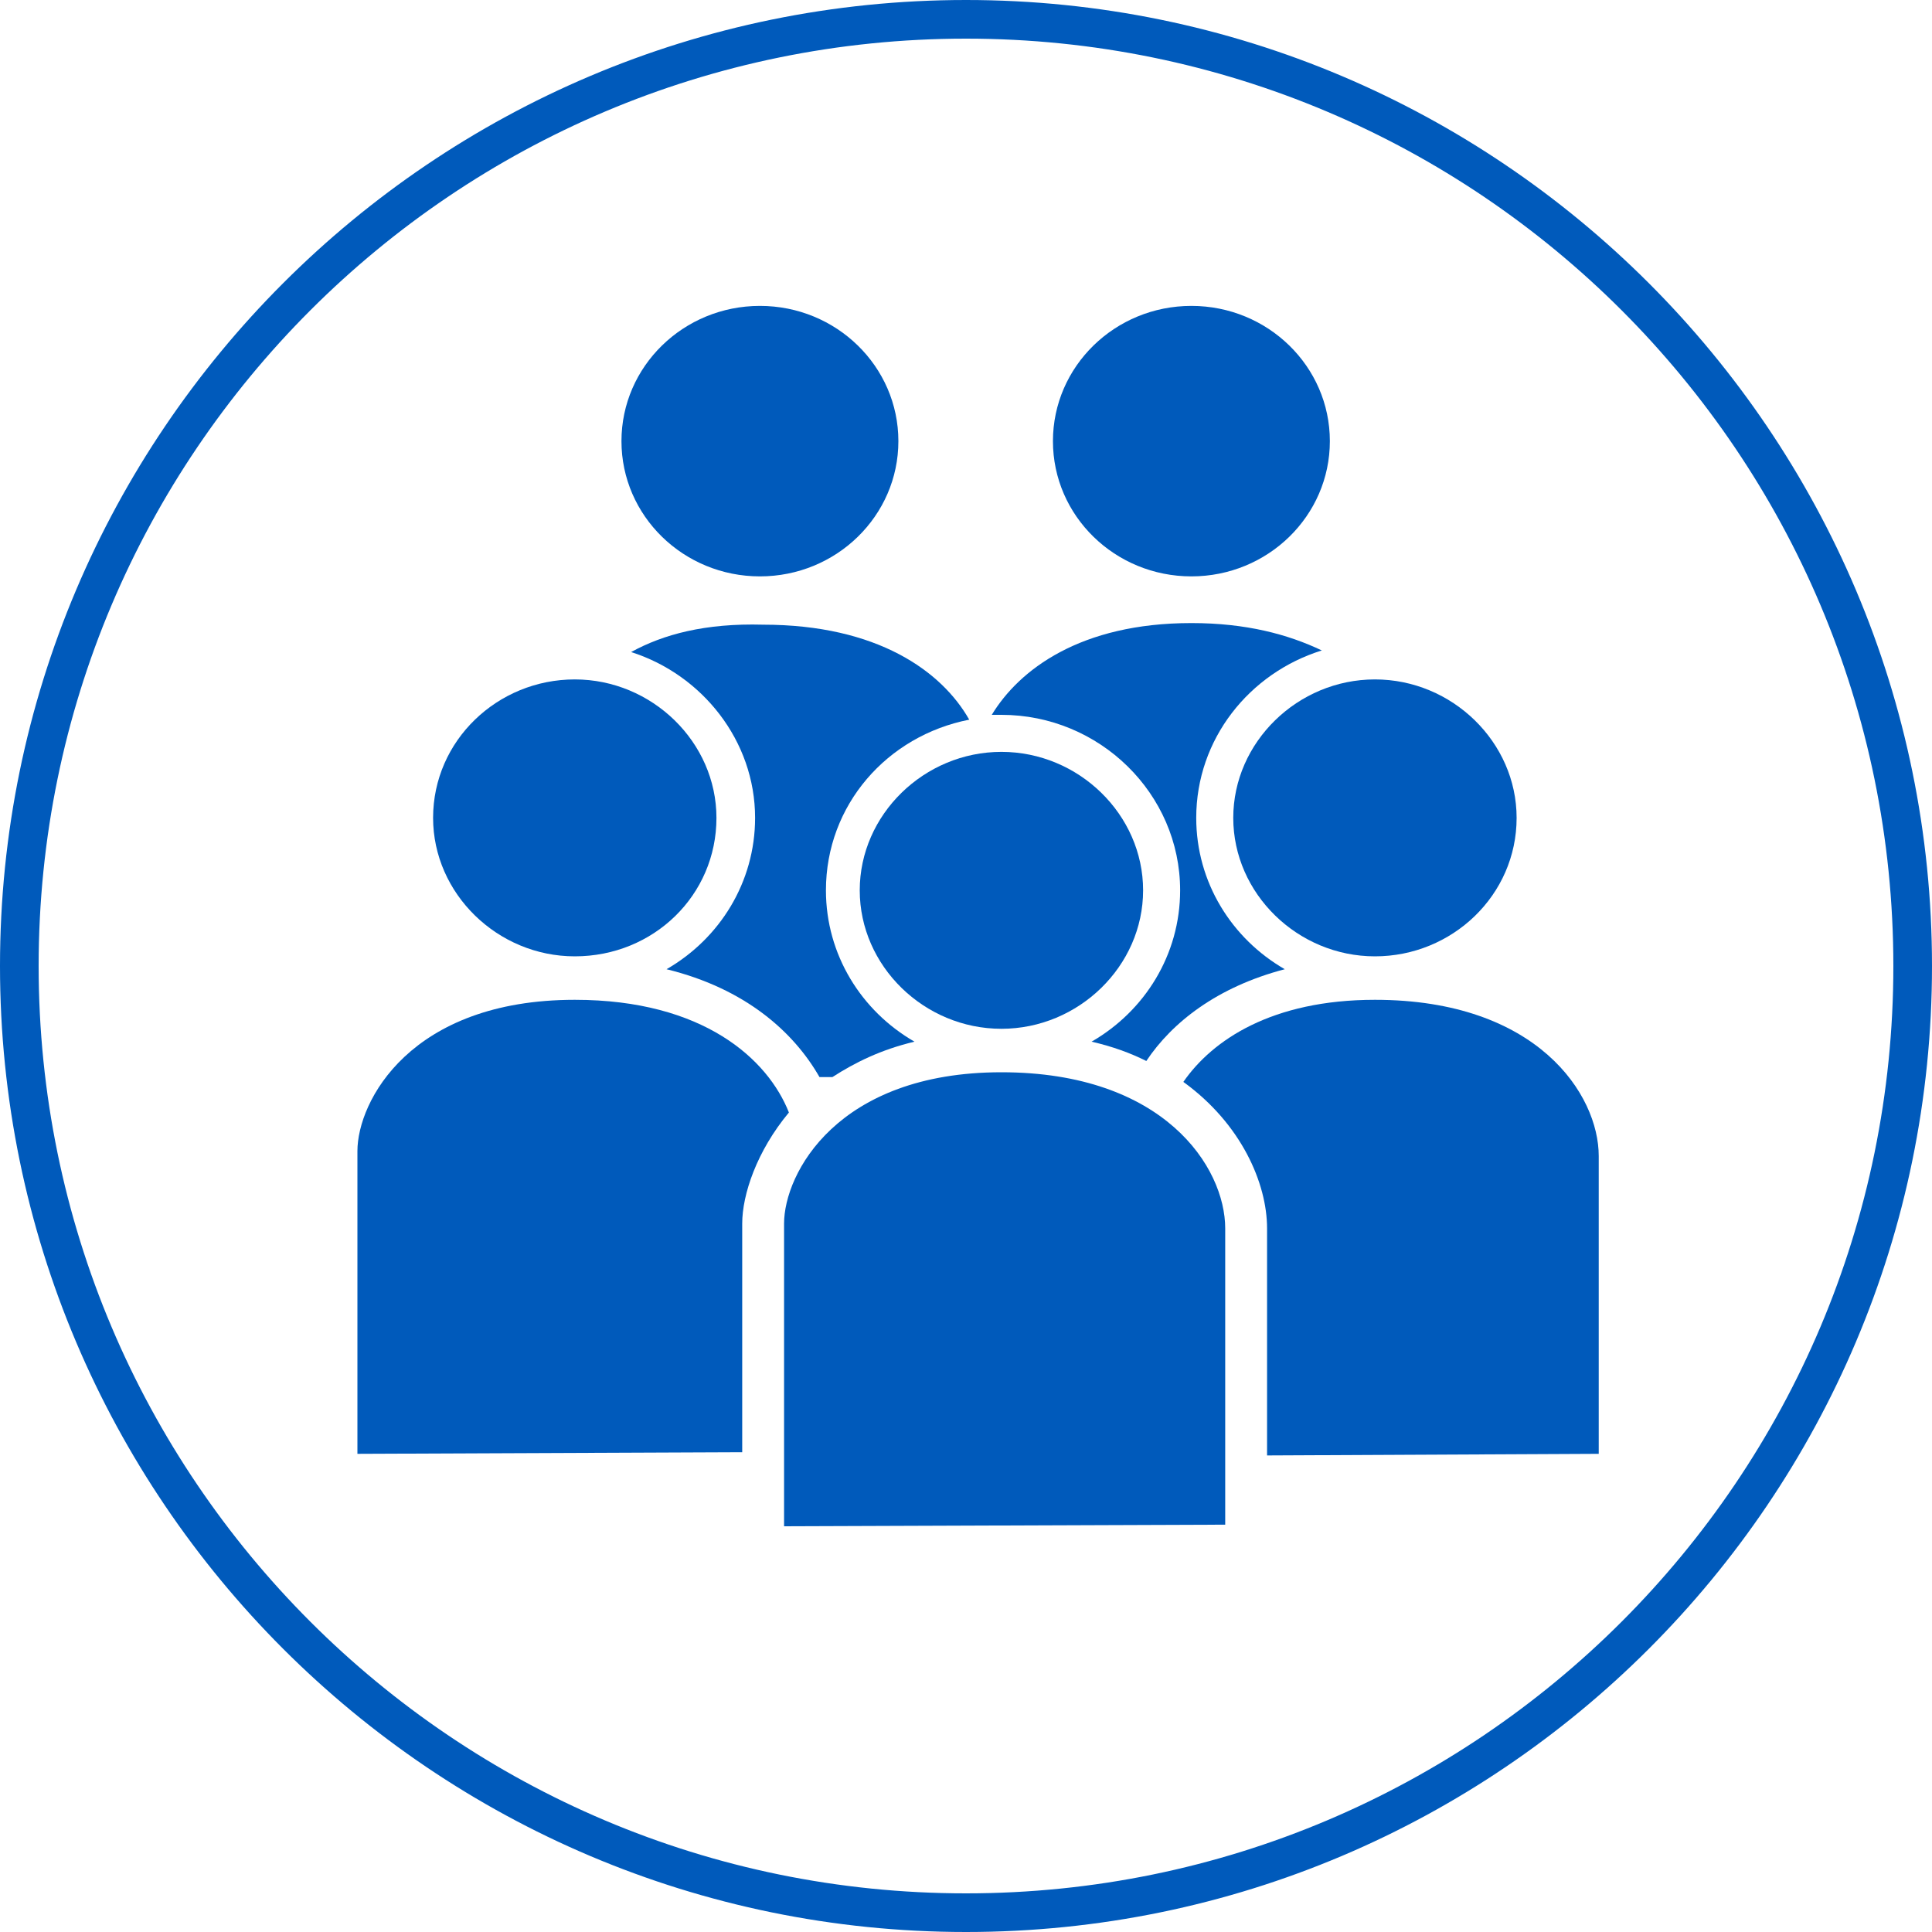 <?xml version="1.0" encoding="utf-8"?>
<!-- Generator: Adobe Illustrator 25.1.0, SVG Export Plug-In . SVG Version: 6.00 Build 0)  -->
<svg version="1.1" id="Ebene_1" xmlns="http://www.w3.org/2000/svg" xmlns:xlink="http://www.w3.org/1999/xlink" x="0px" y="0px"
	 viewBox="0 0 120 120" style="enable-background:new 0 0 120 120;" xml:space="preserve">
<style type="text/css">
	.st0{fill:#005ABB;}
</style>
<g>
	<path class="st0" d="M60,0C26.9,0,0,26.9,0,60s26.9,60,60,60s60-26.9,60-60S93.1,0,60,0z M60,117.6C28.2,117.6,2.4,91.8,2.4,60
		S28.2,2.4,60,2.4s57.6,25.8,57.6,57.6S91.8,117.6,60,117.6z"/>
	<ellipse class="st0" cx="74" cy="27.4" rx="8.6" ry="8.4"/>
	<ellipse class="st0" cx="47.2" cy="27.4" rx="8.6" ry="8.4"/>
	<path class="st0" d="M85.4,62.1c-6.4,0-10.1,2.5-11.9,5.1c3.6,2.6,5.2,6.3,5.2,9.1v14.1l20.6-0.1V71.8C99.3,68,95.5,62.1,85.4,62.1
		z"/>
	<path class="st0" d="M73.3,55.3c0,4-2.2,7.5-5.5,9.4c1.3,0.3,2.4,0.7,3.4,1.2c1.6-2.4,4.4-4.6,8.6-5.7c-3.3-1.9-5.5-5.4-5.5-9.4
		c0-4.9,3.3-9,7.8-10.4c-2.1-1-4.7-1.7-8.1-1.7c-6.9,0-10.7,2.9-12.4,5.7c0.2,0,0.4,0,0.6,0C68.3,44.4,73.3,49.3,73.3,55.3z"/>
	<path class="st0" d="M35.7,59.4c4.9,0,8.8-3.8,8.8-8.6c0-4.7-4-8.6-8.8-8.6s-8.8,3.8-8.8,8.6C26.9,55.5,30.9,59.4,35.7,59.4z"/>
	<path class="st0" d="M53.4,55.3c0,4.7,4,8.6,8.8,8.6S71,60,71,55.3s-4-8.6-8.8-8.6S53.4,50.6,53.4,55.3z"/>
	<path class="st0" d="M39.2,40.5c4.4,1.4,7.7,5.5,7.7,10.3c0,4-2.2,7.5-5.5,9.4c4.9,1.2,7.9,3.9,9.5,6.7l0.8,0
		c1.4-0.9,3-1.7,5.1-2.2c-3.3-1.9-5.5-5.4-5.5-9.4c0-5.3,3.8-9.6,8.9-10.6c-1.7-3-5.7-5.9-12.8-5.9C43.8,38.7,41.2,39.4,39.2,40.5z"
		/>
	<path class="st0" d="M62.2,66.6c-10.2,0-13.5,6.3-13.5,9.4v18.8l27.4-0.1V76.3C76.1,72.5,72.3,66.6,62.2,66.6z"/>
	<path class="st0" d="M35.7,62.1c-10.2,0-13.5,6.3-13.5,9.4v18.8l23.9-0.1V76c0-1.8,0.9-4.5,2.9-6.9C47.7,65.8,43.7,62.1,35.7,62.1z
		"/>
	<path class="st0" d="M76.6,50.8c0,4.7,4,8.6,8.8,8.6s8.8-3.8,8.8-8.6c0-4.7-4-8.6-8.8-8.6S76.6,46.1,76.6,50.8z"/>
</g>
</svg>

